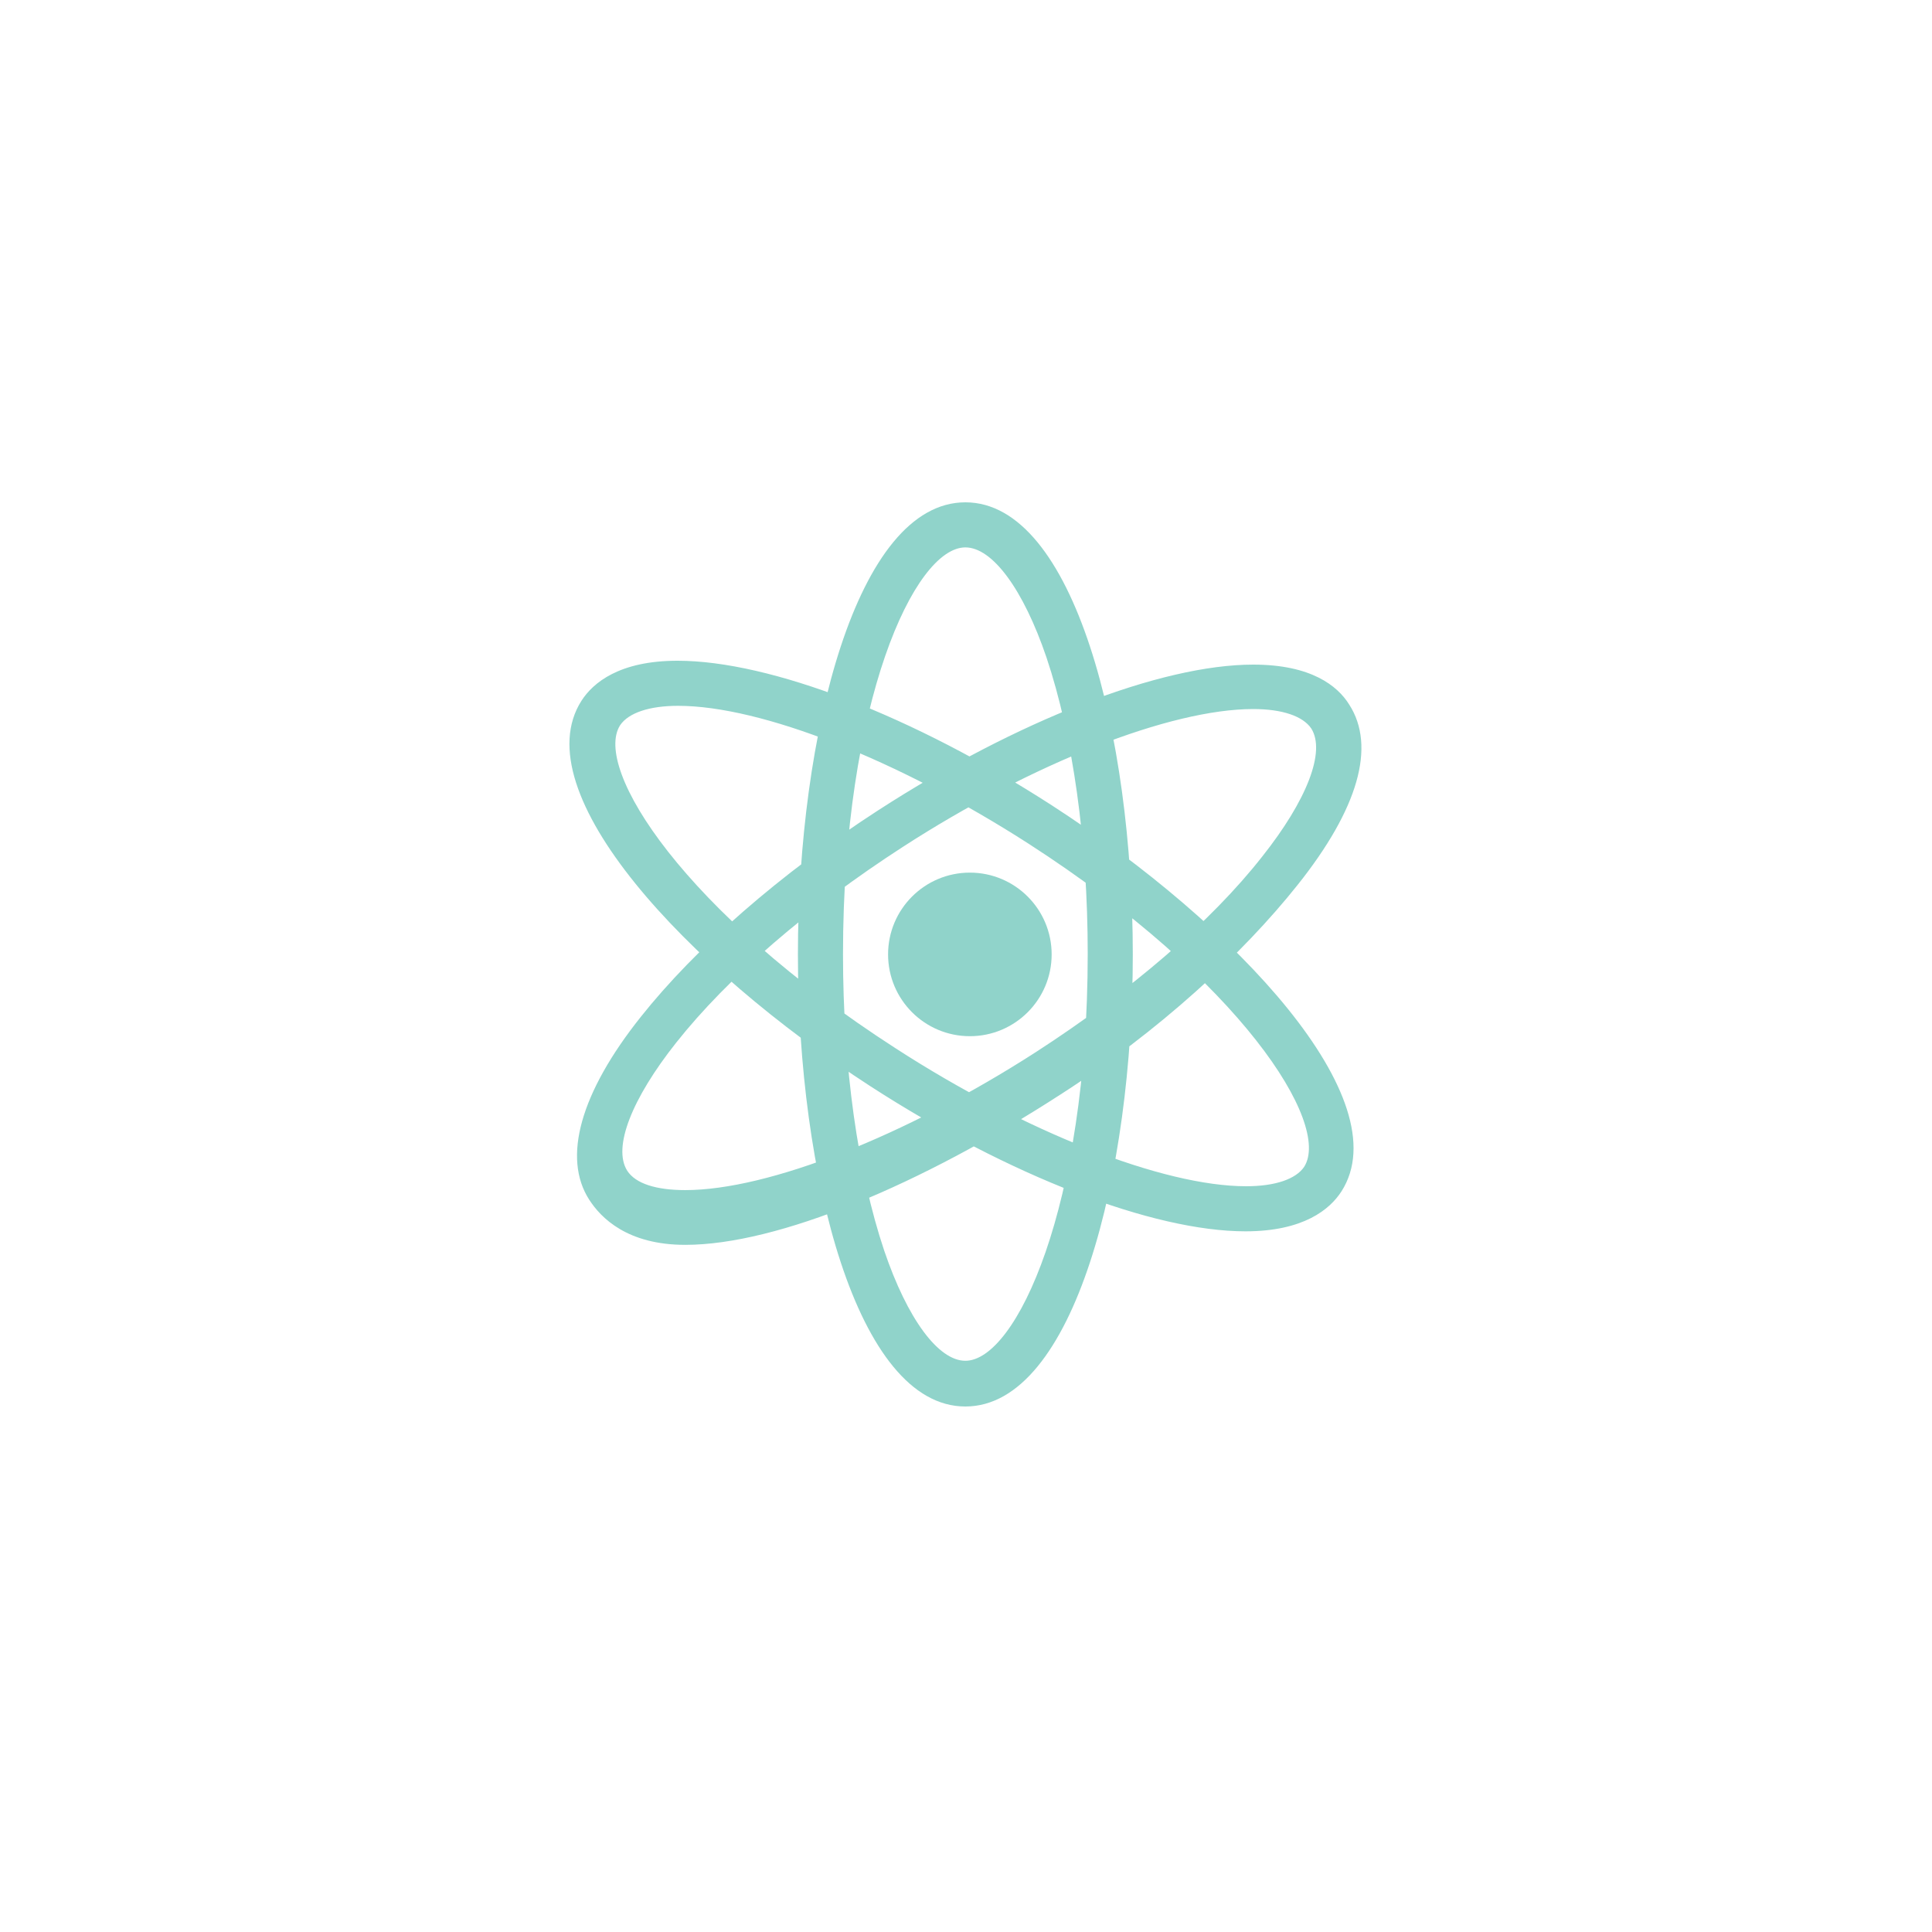 <svg xmlns="http://www.w3.org/2000/svg" width="300" height="300" viewBox="0 0 300 300"><circle fill="#90D3CA" cx="150.6" cy="148.2" r="12.7"/><path fill="#90D3CA" d="M149.9 218.4c-16.9 0-26-36.2-26-70.2s9.1-70.2 26-70.2 26 36.2 26 70.2-9.1 70.2-26 70.2zm0-133.4c-7.9 0-19 24-19 63.2 0 17.399 2.3 33.8 6.4 46 3.6 10.6 8.4 17.1 12.6 17.1 7.9 0 19-24 19-63.2 0-17.4-2.301-33.8-6.4-46-3.6-10.6-8.4-17.1-12.6-17.1zm43.5 106.2c-14.4 0-36.7-8.601-58.2-22.5-28.6-18.5-54-45.7-44.9-59.9 1.8-2.8 5.9-6.2 14.9-6.2 14.4 0 36.7 8.6 58.2 22.5 28.6 18.5 54 45.7 44.899 59.9-1.799 2.8-5.899 6.2-14.899 6.2zm-88.1-81.6c-4.5 0-7.7 1.1-9 3-4.3 6.7 9.9 29 42.8 50.2 20.1 13 41.5 21.4 54.4 21.4 4.5 0 7.7-1.101 9-3 4.3-6.7-9.9-29-42.8-50.2-20.2-13-41.5-21.4-54.4-21.4zm1.1 83.7c-9 0-13.1-4.2-14.9-7-4.2-6.5-1.4-16.6 8-28.399 8.5-10.7 21.6-22.2 36.9-32.101 21.5-13.9 43.8-22.6 58.2-22.6 9 0 13.101 3.3 14.9 6.2 4.2 6.5 1.4 16.2-8 28-8.5 10.7-21.6 22.8-36.9 32.6-21.5 13.9-43.8 23.3-58.2 23.3zm88.2-83.2c-12.899 0-34.3 8.4-54.399 21.4-14.7 9.5-27.2 20.3-35.2 30.4-6.9 8.699-9.9 16.3-7.6 19.899 1.3 2 4.5 3 9 3 12.9 0 34.2-8.399 54.4-21.399 14.7-9.5 27.2-20.2 35.2-30.4 6.9-8.7 9.9-16.3 7.6-19.9-1.301-1.9-4.501-3-9.001-3z"/></svg>